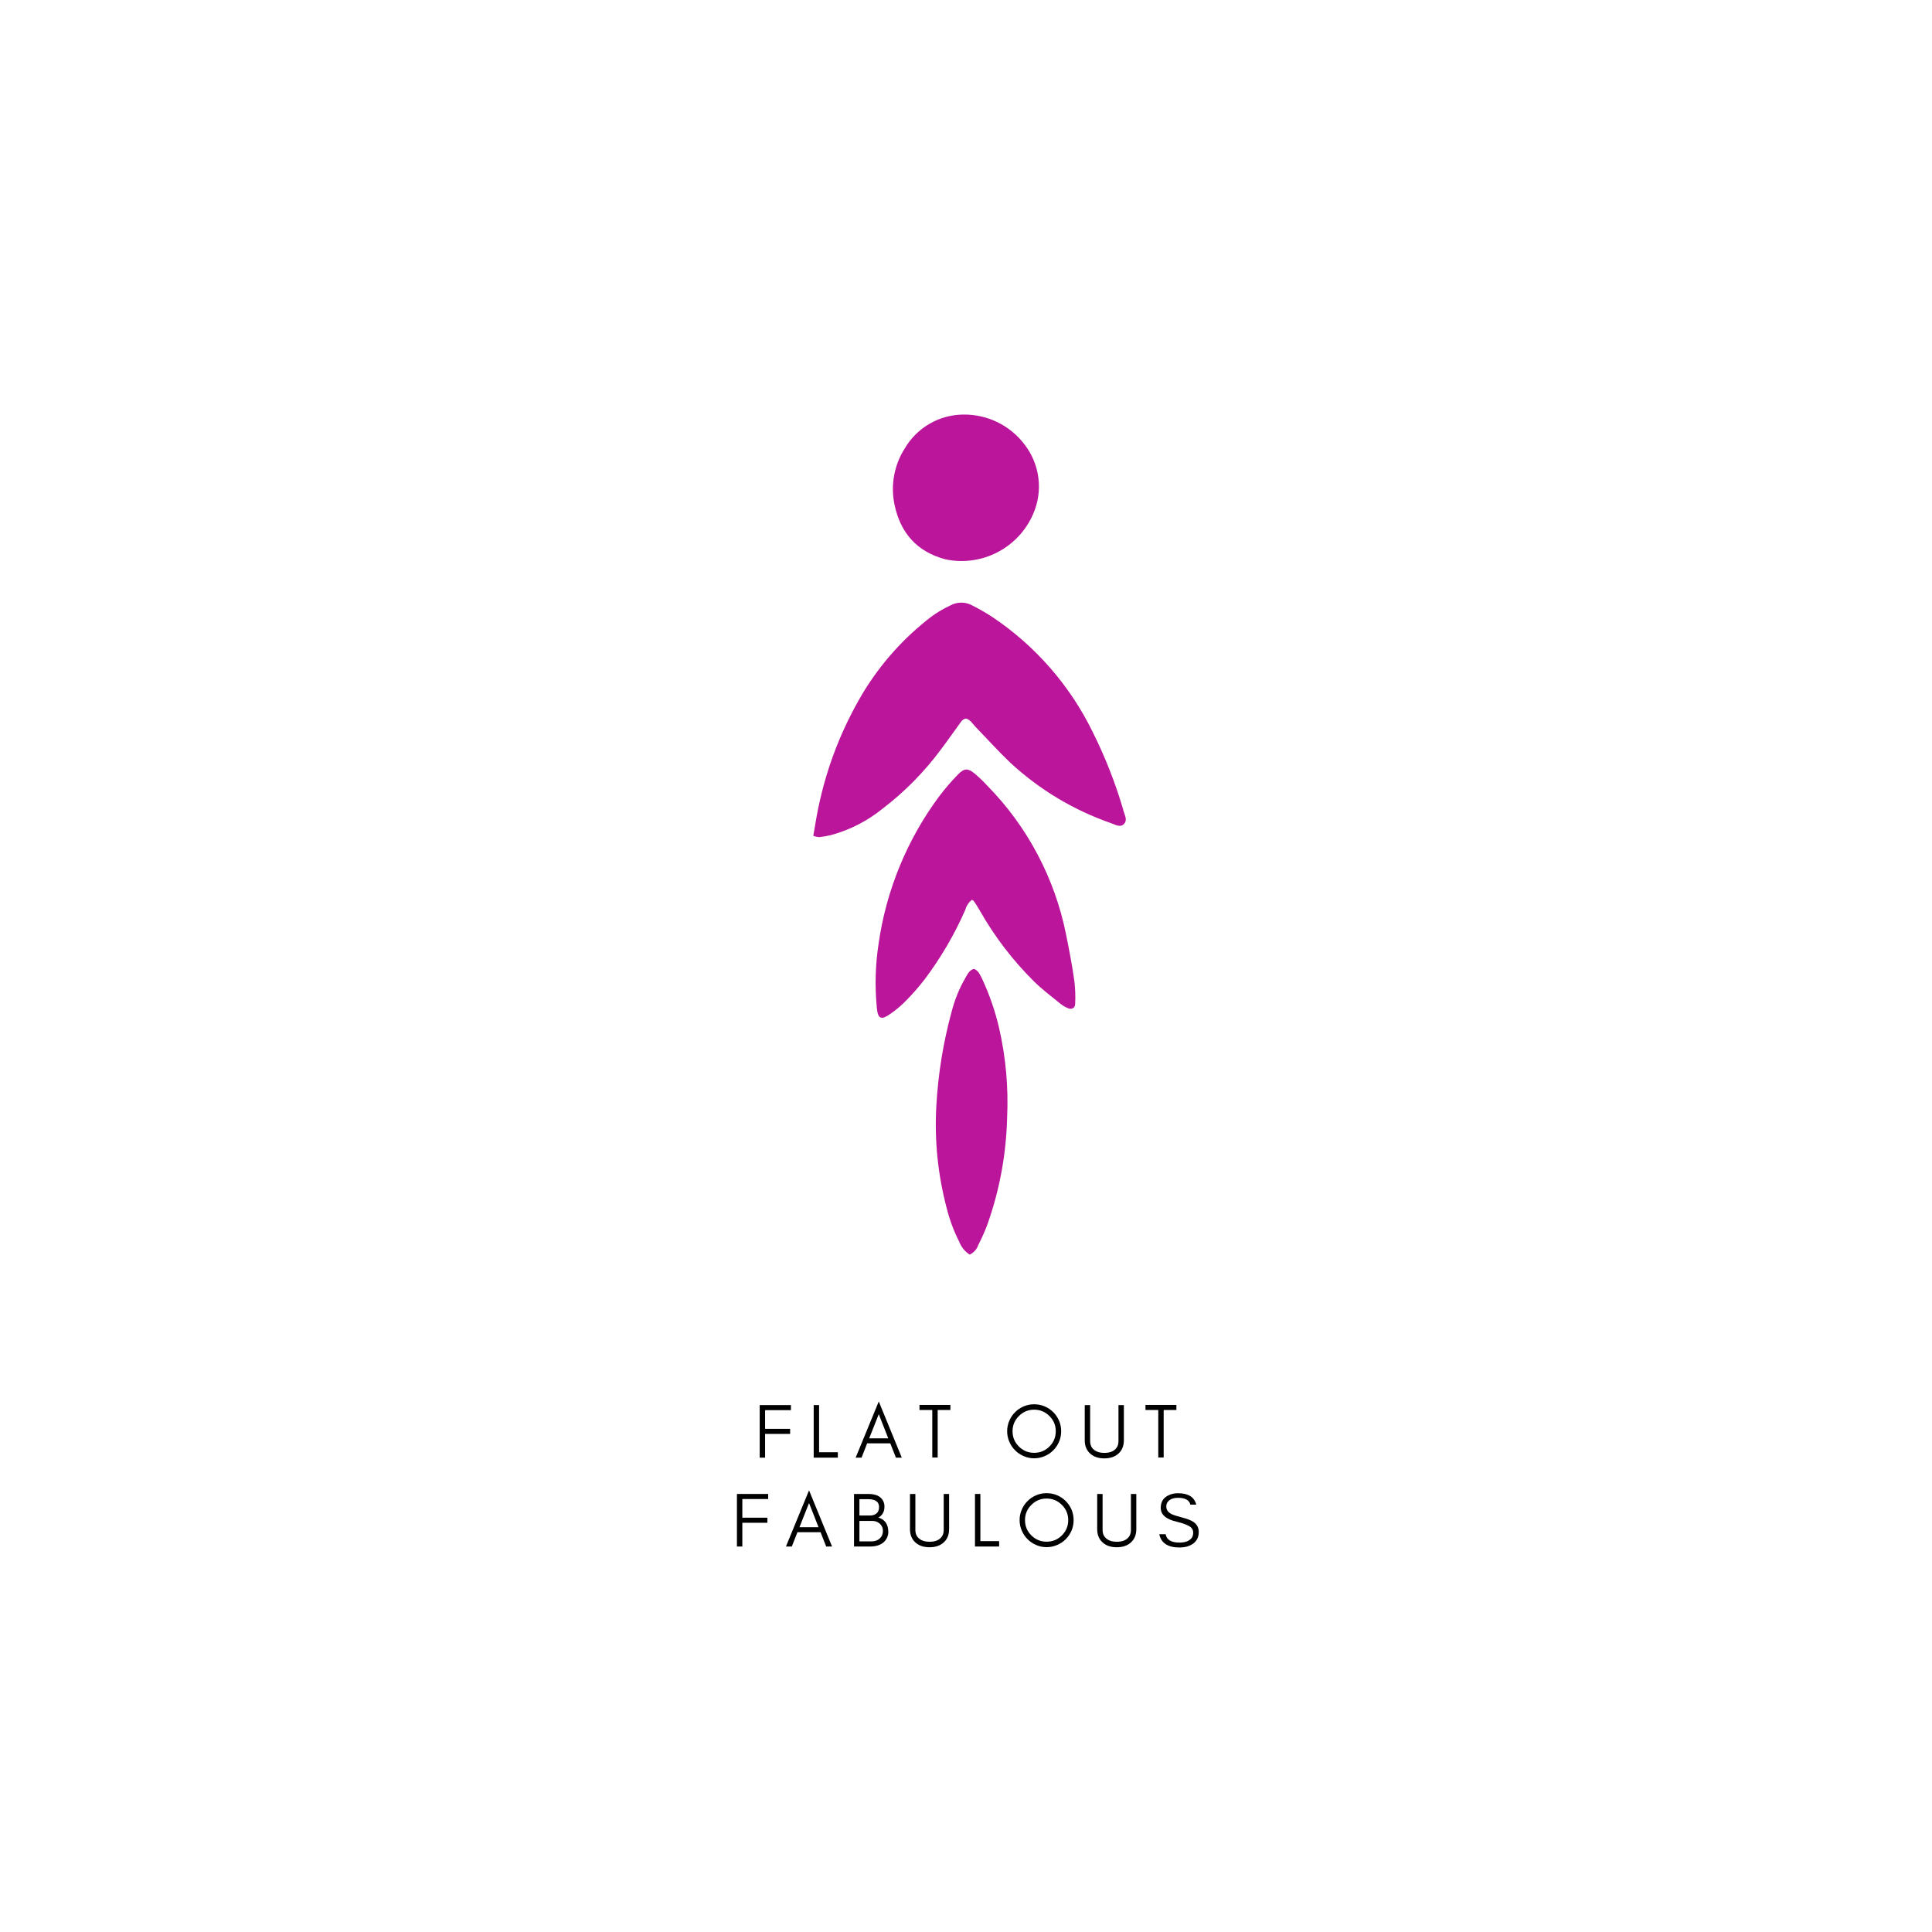 <svg version="1.0" preserveAspectRatio="xMidYMid meet" height="500" viewBox="0 0 375 375" zoomAndPan="magnify" width="500" xmlns:xlink="http://www.w3.org/1999/xlink" xmlns="http://www.w3.org/2000/svg"><defs><g></g></defs><g fill-opacity="1" fill="#000000"><g transform="translate(146.332, 282.929)"><g><path d="M 7.188 -9.219 L 2.172 -9.219 L 2.172 -5.594 L 7.031 -5.594 L 7.031 -4.609 L 2.172 -4.609 L 2.172 0 L 1.125 0 L 1.125 -10.203 L 7.188 -10.203 Z M 7.188 -9.219"></path></g></g></g><g fill-opacity="1" fill="#000000"><g transform="translate(156.812, 282.929)"><g><path d="M 2.172 -1.047 L 5.812 -1.047 L 5.812 0 L 1.125 0 L 1.125 -10.203 L 2.172 -10.203 Z M 2.172 -1.047"></path></g></g></g><g fill-opacity="1" fill="#000000"><g transform="translate(165.927, 282.929)"><g><path d="M 2.781 -3.75 L 6.484 -3.75 L 4.641 -8.438 Z M 9.109 0 L 7.969 0 L 6.875 -2.781 L 2.391 -2.781 L 1.297 0 L 0.156 0 L 4.641 -10.906 Z M 9.109 0"></path></g></g></g><g fill-opacity="1" fill="#000000"><g transform="translate(178.175, 282.929)"><g><path d="M 0.297 -9.25 L 0.297 -10.234 L 6.297 -10.234 L 6.297 -9.25 L 3.828 -9.25 L 3.828 -0.031 L 2.781 -0.031 L 2.781 -9.25 Z M 0.297 -9.25"></path></g></g></g><g fill-opacity="1" fill="#000000"><g transform="translate(187.769, 282.929)"><g></g></g></g><g fill-opacity="1" fill="#000000"><g transform="translate(194.816, 282.929)"><g><path d="M 10.109 -5.125 C 10.109 -6.281 9.695 -7.266 8.875 -8.078 C 8.062 -8.898 7.07 -9.312 5.906 -9.312 C 4.758 -9.312 3.773 -8.898 2.953 -8.078 C 2.129 -7.266 1.719 -6.281 1.719 -5.125 C 1.719 -3.969 2.129 -2.977 2.953 -2.156 C 3.773 -1.344 4.758 -0.938 5.906 -0.938 C 7.07 -0.938 8.062 -1.344 8.875 -2.156 C 9.695 -2.977 10.109 -3.969 10.109 -5.125 Z M 11.156 -5.125 C 11.156 -4.406 11.02 -3.727 10.75 -3.094 C 10.469 -2.445 10.094 -1.891 9.625 -1.422 C 9.145 -0.941 8.586 -0.566 7.953 -0.297 C 7.305 -0.016 6.625 0.125 5.906 0.125 C 5.188 0.125 4.516 -0.016 3.891 -0.297 C 3.242 -0.566 2.688 -0.941 2.219 -1.422 C 1.738 -1.891 1.363 -2.445 1.094 -3.094 C 0.812 -3.727 0.672 -4.406 0.672 -5.125 C 0.672 -5.844 0.812 -6.523 1.094 -7.172 C 1.363 -7.805 1.738 -8.359 2.219 -8.828 C 2.688 -9.305 3.242 -9.68 3.891 -9.953 C 4.516 -10.223 5.188 -10.359 5.906 -10.359 C 6.625 -10.359 7.305 -10.223 7.953 -9.953 C 8.586 -9.68 9.145 -9.305 9.625 -8.828 C 10.094 -8.359 10.469 -7.805 10.75 -7.172 C 11.02 -6.523 11.156 -5.844 11.156 -5.125 Z M 11.156 -5.125"></path></g></g></g><g fill-opacity="1" fill="#000000"><g transform="translate(209.642, 282.929)"><g><path d="M 8.5 -3.375 C 8.5 -2.27 8.141 -1.398 7.422 -0.766 C 6.742 -0.16 5.836 0.141 4.703 0.141 C 3.566 0.141 2.66 -0.16 1.984 -0.766 C 1.266 -1.398 0.906 -2.27 0.906 -3.375 L 0.906 -10.203 L 1.953 -10.203 L 1.953 -3.219 C 1.953 -2.445 2.234 -1.859 2.797 -1.453 C 3.273 -1.098 3.91 -0.922 4.703 -0.922 C 5.953 -0.922 6.797 -1.336 7.234 -2.172 C 7.379 -2.461 7.453 -2.812 7.453 -3.219 L 7.453 -10.203 L 8.5 -10.203 Z M 8.5 -3.375"></path></g></g></g><g fill-opacity="1" fill="#000000"><g transform="translate(222.04, 282.929)"><g><path d="M 0.297 -9.25 L 0.297 -10.234 L 6.297 -10.234 L 6.297 -9.25 L 3.828 -9.25 L 3.828 -0.031 L 2.781 -0.031 L 2.781 -9.25 Z M 0.297 -9.25"></path></g></g></g><g fill-opacity="1" fill="#000000"><g transform="translate(141.914, 300.179)"><g><path d="M 7.188 -9.219 L 2.172 -9.219 L 2.172 -5.594 L 7.031 -5.594 L 7.031 -4.609 L 2.172 -4.609 L 2.172 0 L 1.125 0 L 1.125 -10.203 L 7.188 -10.203 Z M 7.188 -9.219"></path></g></g></g><g fill-opacity="1" fill="#000000"><g transform="translate(152.394, 300.179)"><g><path d="M 2.781 -3.75 L 6.484 -3.75 L 4.641 -8.438 Z M 9.109 0 L 7.969 0 L 6.875 -2.781 L 2.391 -2.781 L 1.297 0 L 0.156 0 L 4.641 -10.906 Z M 9.109 0"></path></g></g></g><g fill-opacity="1" fill="#000000"><g transform="translate(164.641, 300.179)"><g><path d="M 7.781 -2.844 C 7.781 -2.426 7.688 -2.031 7.5 -1.656 C 7.312 -1.27 7.055 -0.957 6.734 -0.719 C 6.117 -0.238 5.289 0 4.25 0 L 1.125 0 L 1.125 -10.203 L 3.891 -10.203 C 5.379 -10.203 6.348 -9.738 6.797 -8.812 C 6.953 -8.488 7.031 -8.156 7.031 -7.812 C 7.031 -7.477 7.004 -7.211 6.953 -7.016 C 6.898 -6.816 6.82 -6.629 6.719 -6.453 C 6.488 -6.055 6.191 -5.781 5.828 -5.625 C 6.43 -5.469 6.91 -5.148 7.266 -4.672 C 7.609 -4.18 7.781 -3.57 7.781 -2.844 Z M 5.984 -7.656 C 5.984 -8.676 5.285 -9.188 3.891 -9.188 L 2.172 -9.188 L 2.172 -6.016 L 4.188 -6.016 C 4.727 -6.016 5.16 -6.148 5.484 -6.422 C 5.816 -6.691 5.984 -7.102 5.984 -7.656 Z M 6.734 -3.047 C 6.734 -3.348 6.676 -3.613 6.562 -3.844 C 6.445 -4.07 6.301 -4.27 6.125 -4.438 C 5.719 -4.789 5.242 -4.969 4.703 -4.969 L 2.172 -4.969 L 2.172 -1 L 4.547 -1 C 5.18 -1 5.707 -1.188 6.125 -1.562 C 6.531 -1.938 6.734 -2.43 6.734 -3.047 Z M 6.734 -3.047"></path></g></g></g><g fill-opacity="1" fill="#000000"><g transform="translate(175.72, 300.179)"><g><path d="M 8.5 -3.375 C 8.5 -2.27 8.141 -1.398 7.422 -0.766 C 6.742 -0.16 5.836 0.141 4.703 0.141 C 3.566 0.141 2.66 -0.16 1.984 -0.766 C 1.266 -1.398 0.906 -2.27 0.906 -3.375 L 0.906 -10.203 L 1.953 -10.203 L 1.953 -3.219 C 1.953 -2.445 2.234 -1.859 2.797 -1.453 C 3.273 -1.098 3.91 -0.922 4.703 -0.922 C 5.953 -0.922 6.797 -1.336 7.234 -2.172 C 7.379 -2.461 7.453 -2.812 7.453 -3.219 L 7.453 -10.203 L 8.5 -10.203 Z M 8.5 -3.375"></path></g></g></g><g fill-opacity="1" fill="#000000"><g transform="translate(188.118, 300.179)"><g><path d="M 2.172 -1.047 L 5.812 -1.047 L 5.812 0 L 1.125 0 L 1.125 -10.203 L 2.172 -10.203 Z M 2.172 -1.047"></path></g></g></g><g fill-opacity="1" fill="#000000"><g transform="translate(197.233, 300.179)"><g><path d="M 10.109 -5.125 C 10.109 -6.281 9.695 -7.266 8.875 -8.078 C 8.062 -8.898 7.07 -9.312 5.906 -9.312 C 4.758 -9.312 3.773 -8.898 2.953 -8.078 C 2.129 -7.266 1.719 -6.281 1.719 -5.125 C 1.719 -3.969 2.129 -2.977 2.953 -2.156 C 3.773 -1.344 4.758 -0.938 5.906 -0.938 C 7.07 -0.938 8.062 -1.344 8.875 -2.156 C 9.695 -2.977 10.109 -3.969 10.109 -5.125 Z M 11.156 -5.125 C 11.156 -4.406 11.02 -3.727 10.75 -3.094 C 10.469 -2.445 10.094 -1.891 9.625 -1.422 C 9.145 -0.941 8.586 -0.566 7.953 -0.297 C 7.305 -0.016 6.625 0.125 5.906 0.125 C 5.188 0.125 4.516 -0.016 3.891 -0.297 C 3.242 -0.566 2.688 -0.941 2.219 -1.422 C 1.738 -1.891 1.363 -2.445 1.094 -3.094 C 0.812 -3.727 0.672 -4.406 0.672 -5.125 C 0.672 -5.844 0.812 -6.523 1.094 -7.172 C 1.363 -7.805 1.738 -8.359 2.219 -8.828 C 2.688 -9.305 3.242 -9.68 3.891 -9.953 C 4.516 -10.223 5.188 -10.359 5.906 -10.359 C 6.625 -10.359 7.305 -10.223 7.953 -9.953 C 8.586 -9.68 9.145 -9.305 9.625 -8.828 C 10.094 -8.359 10.469 -7.805 10.75 -7.172 C 11.02 -6.523 11.156 -5.844 11.156 -5.125 Z M 11.156 -5.125"></path></g></g></g><g fill-opacity="1" fill="#000000"><g transform="translate(212.059, 300.179)"><g><path d="M 8.5 -3.375 C 8.5 -2.27 8.141 -1.398 7.422 -0.766 C 6.742 -0.16 5.836 0.141 4.703 0.141 C 3.566 0.141 2.66 -0.16 1.984 -0.766 C 1.266 -1.398 0.906 -2.27 0.906 -3.375 L 0.906 -10.203 L 1.953 -10.203 L 1.953 -3.219 C 1.953 -2.445 2.234 -1.859 2.797 -1.453 C 3.273 -1.098 3.91 -0.922 4.703 -0.922 C 5.953 -0.922 6.797 -1.336 7.234 -2.172 C 7.379 -2.461 7.453 -2.812 7.453 -3.219 L 7.453 -10.203 L 8.5 -10.203 Z M 8.5 -3.375"></path></g></g></g><g fill-opacity="1" fill="#000000"><g transform="translate(224.456, 300.179)"><g><path d="M 3.953 -4.812 C 1.879 -5.289 0.844 -6.18 0.844 -7.484 C 0.844 -8.441 1.176 -9.16 1.844 -9.641 C 2.508 -10.109 3.297 -10.344 4.203 -10.344 C 6.191 -10.344 7.367 -9.602 7.734 -8.125 L 6.594 -8.125 C 6.395 -9.008 5.598 -9.453 4.203 -9.453 C 3.223 -9.453 2.535 -9.16 2.141 -8.578 C 1.992 -8.359 1.922 -8.082 1.922 -7.75 C 1.922 -7.125 2.258 -6.641 2.938 -6.297 C 3.258 -6.129 3.941 -5.91 4.984 -5.641 C 6.023 -5.367 6.781 -5.066 7.25 -4.734 C 7.895 -4.273 8.219 -3.633 8.219 -2.812 C 8.219 -1.781 7.812 -1 7 -0.469 C 6.32 -0.031 5.484 0.188 4.484 0.188 C 2.223 0.188 0.914 -0.672 0.562 -2.391 L 1.797 -2.391 C 1.984 -1.305 2.879 -0.766 4.484 -0.766 C 5.617 -0.766 6.414 -1.078 6.875 -1.703 C 7.051 -1.953 7.141 -2.297 7.141 -2.734 C 7.141 -3.148 6.973 -3.492 6.641 -3.766 C 6.172 -4.141 5.273 -4.488 3.953 -4.812 Z M 3.953 -4.812"></path></g></g></g><path fill-rule="nonzero" fill-opacity="1" d="M 157.859 162.23 C 158.188 160.406 158.453 158.609 158.805 156.93 C 160.445 148.938 163.355 141.441 167.531 134.438 C 171.02 128.719 175.414 123.816 180.719 119.73 C 181.895 118.867 183.148 118.125 184.473 117.508 C 185.129 117.148 185.836 116.969 186.586 116.969 C 187.336 116.969 188.039 117.148 188.699 117.508 C 190.004 118.168 191.27 118.891 192.5 119.684 C 196.695 122.477 200.449 125.773 203.77 129.562 C 207.09 133.355 209.855 137.516 212.074 142.043 C 214.488 146.875 216.461 151.879 217.988 157.062 C 217.988 157.207 218.062 157.363 218.109 157.508 C 218.328 158.305 218.871 159.176 218.168 159.922 C 217.469 160.672 216.562 160.105 215.754 159.816 C 208.406 157.258 201.863 153.344 196.137 148.078 C 193.793 145.848 191.633 143.441 189.375 141.113 C 188.793 140.52 188.395 139.723 187.527 139.473 C 186.789 139.555 186.512 140.137 186.164 140.617 C 184.953 142.246 183.844 143.891 182.648 145.449 C 179.418 149.812 175.648 153.645 171.336 156.941 C 168.363 159.348 165.035 161.059 161.352 162.074 C 160.605 162.262 159.848 162.398 159.082 162.484 C 158.66 162.469 158.254 162.387 157.859 162.23 Z M 157.859 162.23" fill="#bb159b"></path><path fill-rule="nonzero" fill-opacity="1" d="M 188.648 174.641 C 188.016 175.152 187.586 175.801 187.371 176.586 C 185.254 181.406 182.613 185.918 179.449 190.121 C 178.227 191.707 176.902 193.203 175.477 194.613 C 174.648 195.418 173.762 196.145 172.809 196.797 C 171.117 198.004 170.395 197.836 170.199 195.676 C 169.789 191.512 169.895 187.363 170.527 183.227 C 171.266 178.016 172.637 172.977 174.637 168.109 C 176.641 163.242 179.215 158.699 182.359 154.48 C 183.48 153.008 184.688 151.609 185.98 150.289 C 187.188 149.082 187.891 149.082 189.18 150.145 C 190.066 150.898 190.902 151.703 191.691 152.559 C 195.57 156.52 198.805 160.953 201.395 165.852 C 203.984 170.754 205.824 175.922 206.918 181.355 C 207.52 184.375 208.125 187.391 208.535 190.445 C 208.707 191.898 208.762 193.355 208.691 194.816 C 208.691 195.676 208.004 196.023 207.23 195.664 C 206.73 195.449 206.27 195.176 205.844 194.84 C 204.117 193.43 202.328 192.09 200.734 190.531 C 196.551 186.387 193.008 181.75 190.109 176.621 C 189.773 176.02 189.375 175.414 189 174.871 C 188.891 174.785 188.773 174.707 188.648 174.641 Z M 188.648 174.641" fill="#bb159b"></path><path fill-rule="nonzero" fill-opacity="1" d="M 187.078 80.465 C 188.223 80.457 189.352 80.582 190.469 80.84 C 191.582 81.094 192.652 81.477 193.68 81.984 C 194.703 82.492 195.656 83.109 196.535 83.84 C 197.418 84.57 198.199 85.395 198.887 86.309 C 199.609 87.246 200.199 88.262 200.648 89.355 C 201.102 90.449 201.402 91.582 201.551 92.758 C 201.699 93.93 201.691 95.102 201.527 96.273 C 201.359 97.445 201.047 98.574 200.578 99.664 C 200.238 100.465 199.832 101.23 199.359 101.961 C 198.891 102.691 198.359 103.379 197.77 104.02 C 197.18 104.656 196.539 105.242 195.848 105.77 C 195.156 106.301 194.426 106.766 193.656 107.168 C 192.887 107.574 192.086 107.906 191.258 108.172 C 190.43 108.438 189.582 108.629 188.723 108.75 C 187.859 108.871 186.992 108.914 186.125 108.887 C 185.254 108.855 184.395 108.75 183.543 108.574 C 177.977 107.113 174.766 103.441 173.617 97.914 C 173.23 96.039 173.207 94.164 173.551 92.285 C 173.898 90.406 174.582 88.66 175.609 87.047 C 176.195 86.043 176.898 85.137 177.723 84.32 C 178.547 83.5 179.461 82.805 180.469 82.227 C 181.473 81.648 182.539 81.211 183.66 80.914 C 184.777 80.613 185.918 80.465 187.078 80.465 Z M 187.078 80.465" fill="#bb159b"></path><path fill-rule="nonzero" fill-opacity="1" d="M 188.215 243.523 C 187.266 242.902 186.582 242.059 186.176 241 C 185.125 238.93 184.32 236.77 183.758 234.516 C 182.035 227.992 181.363 221.367 181.742 214.629 C 182.09 208.465 183.07 202.406 184.688 196.445 C 185.297 194.047 186.227 191.777 187.477 189.637 C 187.863 188.984 188.203 188.262 189.07 188.055 C 190 188.453 190.281 189.359 190.715 190.18 C 192.102 193.191 193.172 196.309 193.926 199.539 C 195.23 205.254 195.75 211.043 195.484 216.898 C 195.309 224.035 194.031 230.965 191.645 237.691 C 191.129 239.059 190.539 240.391 189.867 241.688 C 189.566 242.523 189.016 243.137 188.215 243.523 Z M 188.215 243.523" fill="#bb159b"></path></svg>